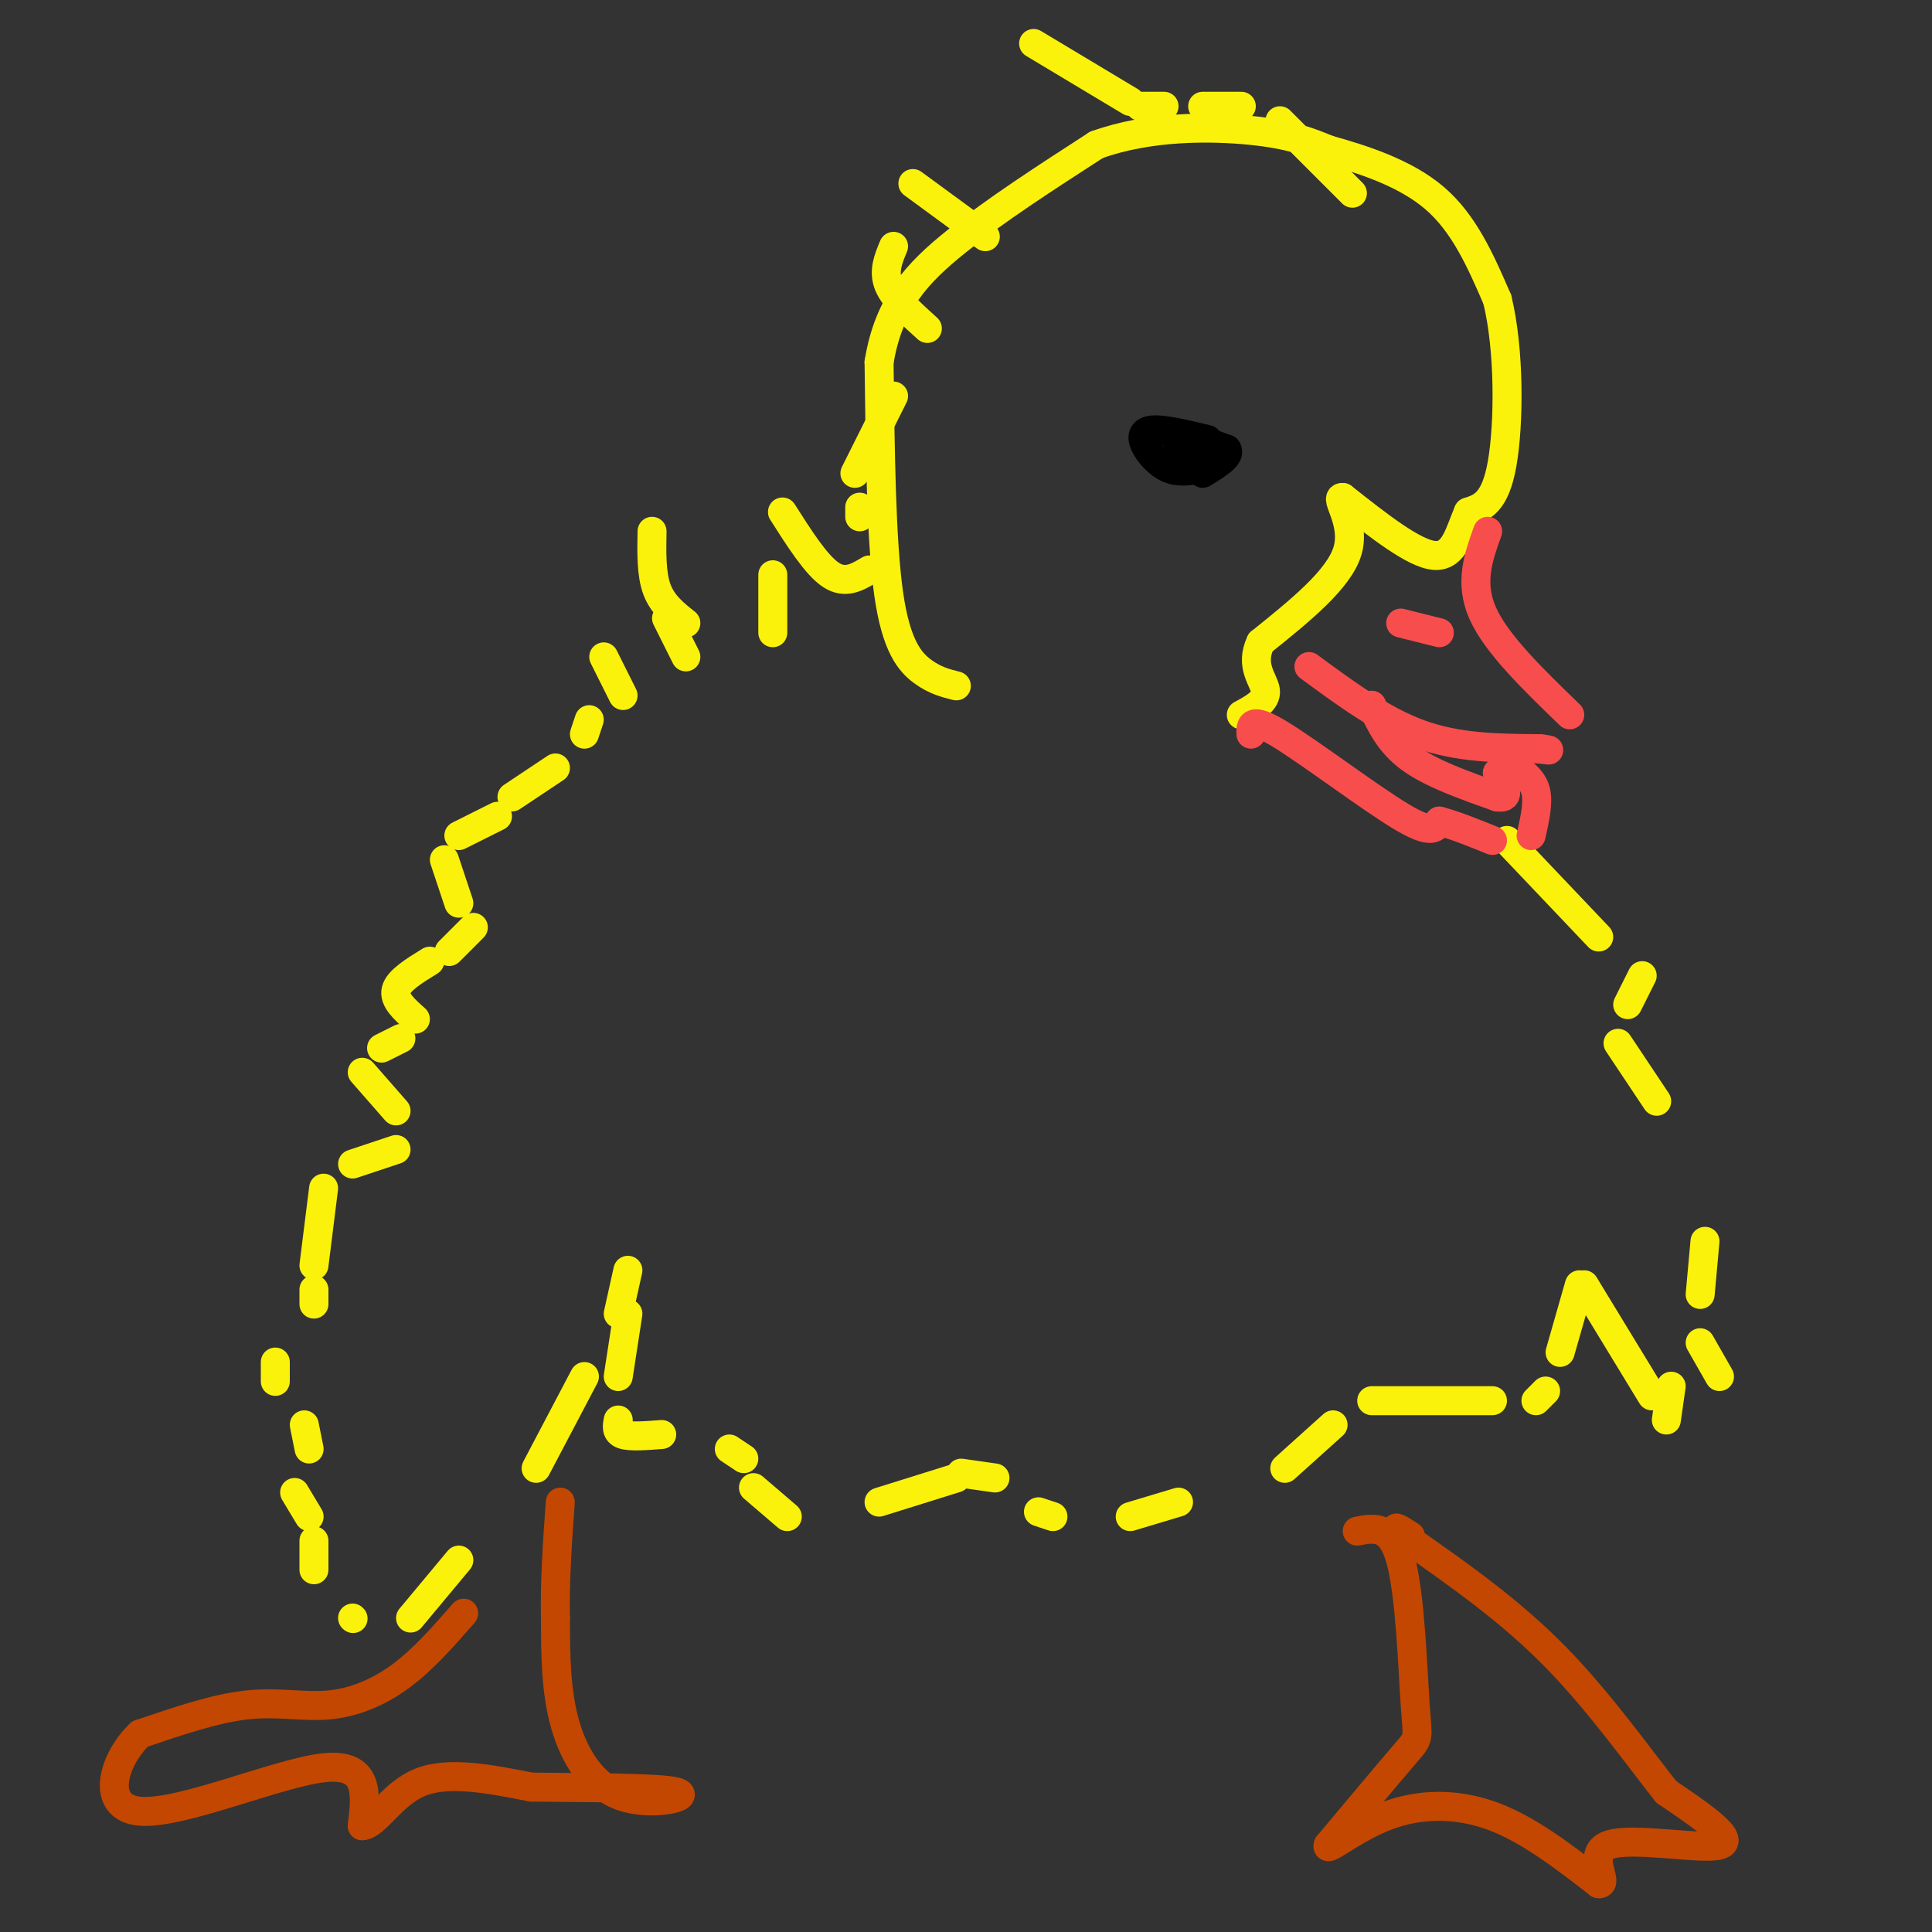 <svg viewBox='0 0 400 400' version='1.1' xmlns='http://www.w3.org/2000/svg' xmlns:xlink='http://www.w3.org/1999/xlink'><rect x="0" y="0" width="400" height="400" fill="#333333" stroke="none"/><g fill='none' stroke='#FBF20B' stroke-width='6' stroke-linecap='round' stroke-linejoin='round'><path d='M198,142c-2.222,-0.556 -4.444,-1.111 -7,-3c-2.556,-1.889 -5.444,-5.111 -7,-16c-1.556,-10.889 -1.778,-29.444 -2,-48'/><path d='M182,75c1.956,-12.133 7.844,-18.467 16,-25c8.156,-6.533 18.578,-13.267 29,-20'/><path d='M227,30c10.911,-3.956 23.689,-3.844 32,-3c8.311,0.844 12.156,2.422 16,4'/><path d='M275,31c6.800,1.911 15.800,4.689 22,10c6.200,5.311 9.600,13.156 13,21'/><path d='M310,62c2.556,10.378 2.444,25.822 1,34c-1.444,8.178 -4.222,9.089 -7,10'/><path d='M304,106c-1.800,4.089 -2.800,9.311 -7,9c-4.200,-0.311 -11.600,-6.156 -19,-12'/><path d='M278,103c-1.933,-0.267 2.733,5.067 1,11c-1.733,5.933 -9.867,12.467 -18,19'/><path d='M261,133c-2.356,4.956 0.756,7.844 1,10c0.244,2.156 -2.378,3.578 -5,5'/><path d='M180,118c-2.500,1.500 -5.000,3.000 -8,1c-3.000,-2.000 -6.500,-7.500 -10,-13'/><path d='M160,119c0.000,0.000 0.000,12.000 0,12'/><path d='M135,110c-0.083,4.417 -0.167,8.833 1,12c1.167,3.167 3.583,5.083 6,7'/><path d='M138,128c0.000,0.000 4.000,8.000 4,8'/><path d='M125,136c0.000,0.000 4.000,8.000 4,8'/><path d='M122,149c0.000,0.000 -1.000,3.000 -1,3'/><path d='M115,159c0.000,0.000 -9.000,6.000 -9,6'/><path d='M103,169c0.000,0.000 -8.000,4.000 -8,4'/><path d='M92,178c0.000,0.000 3.000,9.000 3,9'/><path d='M98,192c0.000,0.000 -5.000,5.000 -5,5'/><path d='M89,199c-3.250,2.000 -6.500,4.000 -7,6c-0.500,2.000 1.750,4.000 4,6'/><path d='M83,215c0.000,0.000 -4.000,2.000 -4,2'/><path d='M75,222c0.000,0.000 7.000,8.000 7,8'/><path d='M82,238c0.000,0.000 -9.000,3.000 -9,3'/><path d='M67,246c0.000,0.000 -2.000,16.000 -2,16'/><path d='M65,267c0.000,0.000 0.000,3.000 0,3'/><path d='M57,282c0.000,0.000 0.000,4.000 0,4'/><path d='M63,295c0.000,0.000 1.000,5.000 1,5'/><path d='M61,309c0.000,0.000 3.000,5.000 3,5'/><path d='M65,319c0.000,0.000 0.000,6.000 0,6'/><path d='M73,335c0.000,0.000 0.100,0.100 0.1,0.1'/><path d='M85,335c0.000,0.000 10.000,-12.000 10,-12'/><path d='M111,304c0.000,0.000 10.000,-19.000 10,-19'/><path d='M128,272c0.000,0.000 2.000,-9.000 2,-9'/><path d='M130,272c0.000,0.000 -2.000,13.000 -2,13'/><path d='M128,294c-0.250,1.250 -0.500,2.500 1,3c1.500,0.500 4.750,0.250 8,0'/><path d='M151,300c0.000,0.000 3.000,2.000 3,2'/><path d='M156,308c0.000,0.000 7.000,6.000 7,6'/><path d='M182,311c0.000,0.000 16.000,-5.000 16,-5'/><path d='M199,305c0.000,0.000 7.000,1.000 7,1'/><path d='M215,313c0.000,0.000 3.000,1.000 3,1'/><path d='M234,314c0.000,0.000 10.000,-3.000 10,-3'/><path d='M266,304c0.000,0.000 10.000,-9.000 10,-9'/><path d='M284,290c0.000,0.000 25.000,0.000 25,0'/><path d='M318,290c0.000,0.000 2.000,-2.000 2,-2'/><path d='M323,280c0.000,0.000 4.000,-14.000 4,-14'/><path d='M328,266c0.000,0.000 14.000,23.000 14,23'/><path d='M345,294c0.000,0.000 1.000,-7.000 1,-7'/><path d='M312,174c0.000,0.000 19.000,20.000 19,20'/><path d='M340,202c0.000,0.000 -3.000,6.000 -3,6'/><path d='M335,216c0.000,0.000 8.000,12.000 8,12'/><path d='M353,257c0.000,0.000 -1.000,11.000 -1,11'/><path d='M352,278c0.000,0.000 4.000,7.000 4,7'/><path d='M189,38c0.000,0.000 15.000,11.000 15,11'/><path d='M185,51c-1.083,2.583 -2.167,5.167 -1,8c1.167,2.833 4.583,5.917 8,9'/><path d='M185,82c0.000,0.000 -8.000,16.000 -8,16'/><path d='M178,105c0.000,0.000 0.000,2.000 0,2'/><path d='M214,9c0.000,0.000 20.000,12.000 20,12'/><path d='M236,22c0.000,0.000 5.000,0.000 5,0'/><path d='M249,22c0.000,0.000 8.000,0.000 8,0'/><path d='M265,25c0.000,0.000 15.000,15.000 15,15'/></g>
<g fill='none' stroke='#F84D4D' stroke-width='6' stroke-linecap='round' stroke-linejoin='round'><path d='M308,110c-1.917,5.333 -3.833,10.667 -1,17c2.833,6.333 10.417,13.667 18,21'/><path d='M271,138c7.583,5.583 15.167,11.167 23,14c7.833,2.833 15.917,2.917 24,3'/><path d='M318,155c4.167,0.500 2.583,0.250 1,0'/><path d='M284,146c1.833,3.917 3.667,7.833 8,11c4.333,3.167 11.167,5.583 18,8'/><path d='M310,165c3.000,0.500 1.500,-2.250 0,-5'/><path d='M314,159c1.750,1.333 3.500,2.667 4,5c0.500,2.333 -0.250,5.667 -1,9'/><path d='M259,152c-0.067,-1.867 -0.133,-3.733 6,0c6.133,3.733 18.467,13.067 25,17c6.533,3.933 7.267,2.467 8,1'/><path d='M298,170c3.167,0.833 7.083,2.417 11,4'/><path d='M290,129c0.000,0.000 8.000,2.000 8,2'/></g>
<g fill='none' stroke='#000000' stroke-width='6' stroke-linecap='round' stroke-linejoin='round'><path d='M250,91c-4.315,-1.036 -8.631,-2.071 -11,-2c-2.369,0.071 -2.792,1.250 -2,3c0.792,1.750 2.798,4.071 5,5c2.202,0.929 4.601,0.464 7,0'/><path d='M249,97c-0.733,-1.689 -6.067,-5.911 -6,-7c0.067,-1.089 5.533,0.956 11,3'/><path d='M254,93c1.000,1.333 -2.000,3.167 -5,5'/></g>
<g fill='none' stroke='#C34701' stroke-width='6' stroke-linecap='round' stroke-linejoin='round'><path d='M96,334c-4.173,4.780 -8.345,9.560 -13,13c-4.655,3.440 -9.792,5.542 -15,6c-5.208,0.458 -10.488,-0.726 -17,0c-6.512,0.726 -14.256,3.363 -22,6'/><path d='M29,359c-5.571,5.226 -8.500,15.292 0,16c8.500,0.708 28.429,-7.940 38,-9c9.571,-1.060 8.786,5.470 8,12'/><path d='M75,378c2.889,-0.178 6.111,-6.622 12,-9c5.889,-2.378 14.444,-0.689 23,1'/><path d='M110,370c10.834,0.152 26.419,0.030 30,1c3.581,0.970 -4.844,3.030 -11,1c-6.156,-2.030 -10.045,-8.152 -12,-15c-1.955,-6.848 -1.978,-14.424 -2,-22'/><path d='M115,335c-0.167,-7.667 0.417,-15.833 1,-24'/><path d='M281,317c3.500,-0.673 7.000,-1.345 9,6c2.000,7.345 2.500,22.708 3,30c0.500,7.292 1.000,6.512 -2,10c-3.000,3.488 -9.500,11.244 -16,19'/><path d='M275,382c-0.810,1.750 5.167,-3.375 12,-6c6.833,-2.625 14.524,-2.750 22,0c7.476,2.750 14.738,8.375 22,14'/><path d='M331,390c2.357,0.226 -2.750,-6.208 2,-8c4.750,-1.792 19.357,1.060 23,0c3.643,-1.060 -3.679,-6.030 -11,-11'/><path d='M345,371c-5.489,-6.867 -13.711,-18.533 -23,-28c-9.289,-9.467 -19.644,-16.733 -30,-24'/><path d='M292,319c-5.000,-4.167 -2.500,-2.583 0,-1'/></g>
</svg>